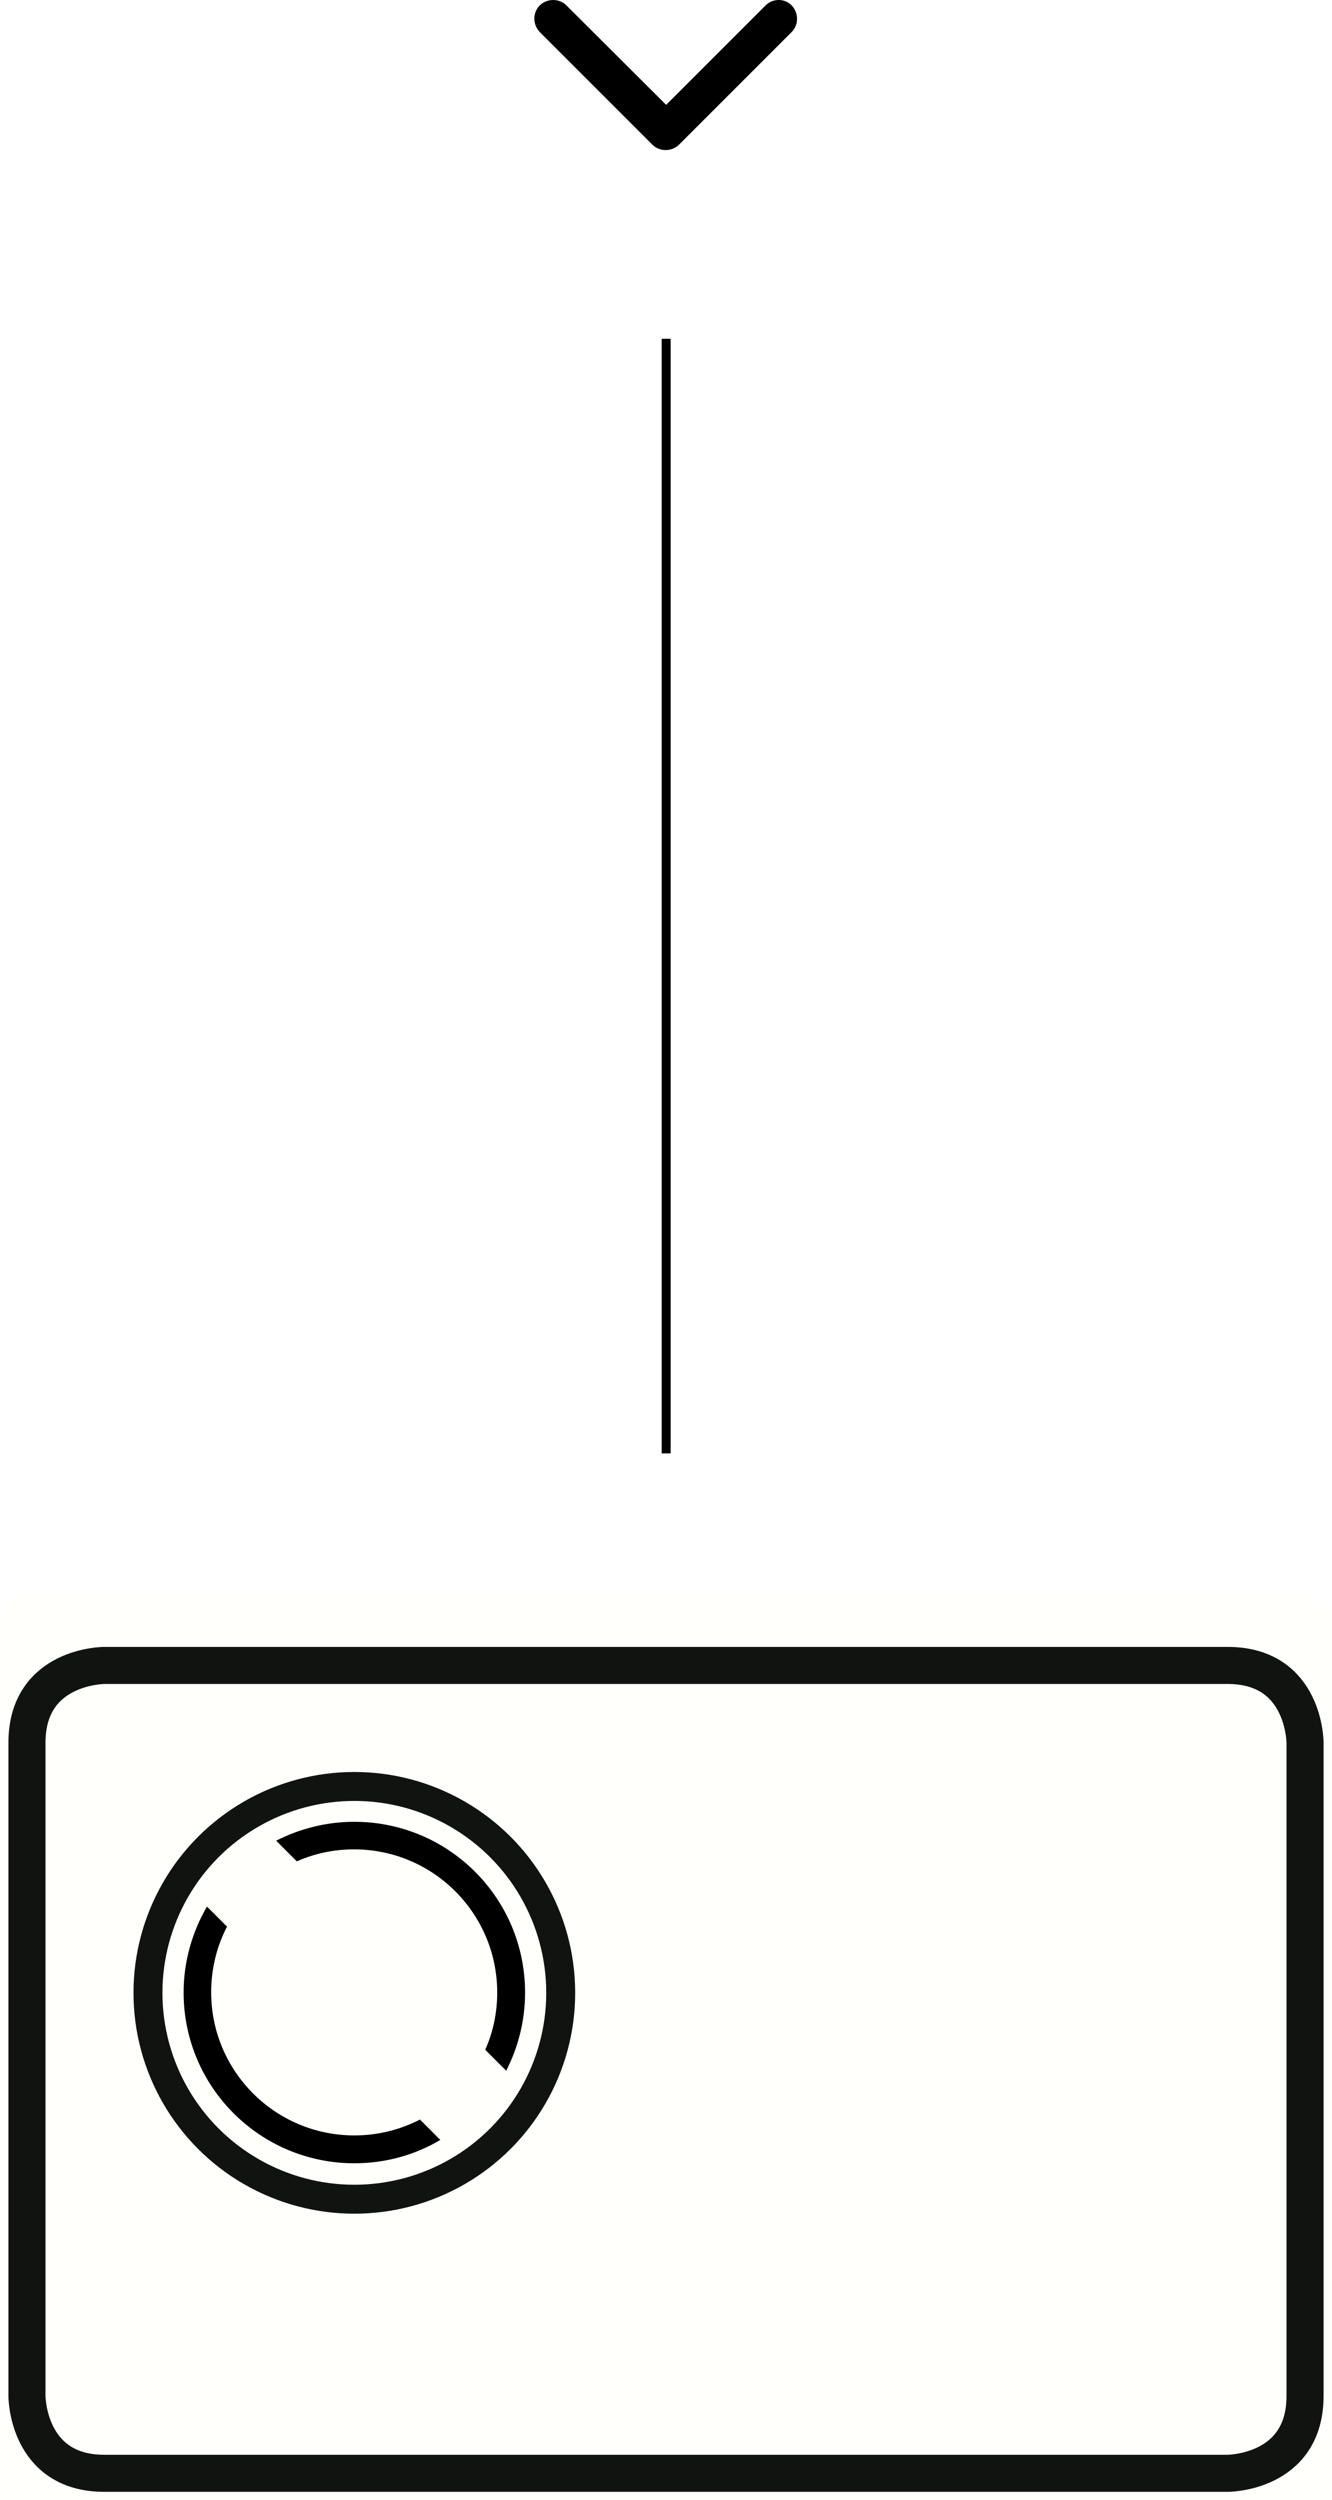 <?xml version="1.0" encoding="utf-8"?>
<!-- Generator: Adobe Illustrator 27.8.1, SVG Export Plug-In . SVG Version: 6.00 Build 0)  -->
<svg version="1.1" id="Layer_1" xmlns="http://www.w3.org/2000/svg" xmlns:xlink="http://www.w3.org/1999/xlink" x="0px" y="0px"
	 viewBox="0 0 444.7 834.7" style="enable-background:new 0 0 444.7 834.7;" xml:space="preserve">
<style type="text/css">
	.st0{fill:#0089CF;}
	.st1{display:none;}
	.st2{display:inline;}
	.st3{fill:#FFFFFF;}
	.st4{opacity:0.75;}
	.st5{clip-path:url(#SVGID_00000149376735363316934360000000165531430583839156_);}
	.st6{fill-rule:evenodd;clip-rule:evenodd;fill:#010101;}
	.st7{fill:#6ABD45;stroke:#6ABD45;stroke-width:0.585;stroke-miterlimit:10;}
	.st8{clip-path:url(#SVGID_00000119111309063927207720000017651339536054292879_);}
	.st9{clip-path:url(#SVGID_00000039132537477119562600000012037531462613289385_);}
	.st10{fill:none;stroke:#6ABD45;stroke-width:0.585;stroke-miterlimit:10;}
	.st11{clip-path:url(#SVGID_00000018955183016258038390000016285687701046556850_);}
	.st12{clip-path:url(#SVGID_00000139280333805597349060000017840521748806533277_);}
	.st13{fill-rule:evenodd;clip-rule:evenodd;fill:#94C93D;}
	.st14{clip-path:url(#SVGID_00000028326921828078974660000013742242369870115220_);}
	.st15{fill:none;stroke:#6ABD45;stroke-width:0.907;stroke-miterlimit:10;}
	.st16{fill-rule:evenodd;clip-rule:evenodd;fill:#FFFFFF;}
	.st17{clip-path:url(#SVGID_00000173878314505015816650000008456866382139148449_);fill:#FFFFFF;}
	.st18{clip-path:url(#SVGID_00000173878314505015816650000008456866382139148449_);fill:#383839;}
	.st19{clip-path:url(#SVGID_00000173878314505015816650000008456866382139148449_);}
	.st20{clip-path:url(#SVGID_00000034088867314284335640000011862047471765605258_);}
	.st21{clip-path:url(#SVGID_00000034088867314284335640000011862047471765605258_);fill:#ED1A3B;}
	.st22{clip-path:url(#SVGID_00000034088867314284335640000011862047471765605258_);fill:#FFFFFF;}
	.st23{display:inline;fill:url(#SVGID_00000065068497102800962810000013834821626415769015_);}
	.st24{display:inline;fill:url(#SVGID_00000141433852131479765090000003673959887554823587_);}
	.st25{display:inline;fill:url(#SVGID_00000108992628702315265350000008042446591032943236_);}
	.st26{display:inline;fill:url(#SVGID_00000093150469932914557250000015786738082901188277_);}
	.st27{display:inline;fill:url(#SVGID_00000003106578539095583240000000840830712214414486_);}
	.st28{clip-path:url(#SVGID_00000113349804060413033530000000575698867539499192_);}
	.st29{clip-path:url(#SVGID_00000113349804060413033530000000575698867539499192_);fill:#E11B22;}
	.st30{fill:url(#SVGID_00000134220715590279254970000013481042457609603005_);}
	.st31{clip-path:url(#SVGID_00000181795114584085058410000009604894640728101273_);}
	.st32{filter:url(#Adobe_OpacityMaskFilter);}
	
		.st33{clip-path:url(#SVGID_00000181795114584085058410000009604894640728101273_);fill:url(#SVGID_00000121237079611860680820000000029685483388363965_);}
	
		.st34{clip-path:url(#SVGID_00000181795114584085058410000009604894640728101273_);mask:url(#SVGID_00000152951768033214840100000011703226647343582866_);fill:#ECBBCC;}
	.st35{clip-path:url(#SVGID_00000181795114584085058410000009604894640728101273_);fill:#50A0D8;}
	.st36{clip-path:url(#SVGID_00000129900094712448233760000007249001913270663337_);fill:#F2716E;}
	
		.st37{clip-path:url(#SVGID_00000129900094712448233760000007249001913270663337_);fill:none;stroke:#000000;stroke-width:5.909;stroke-miterlimit:10;}
	.st38{clip-path:url(#SVGID_00000129900094712448233760000007249001913270663337_);}
	.st39{clip-path:url(#SVGID_00000129900094712448233760000007249001913270663337_);fill:#F7941D;}
	.st40{clip-path:url(#SVGID_00000129900094712448233760000007249001913270663337_);fill:#FFFFFF;}
	.st41{clip-path:url(#SVGID_00000181795114584085058410000009604894640728101273_);fill:#FFFFFF;}
	
		.st42{clip-path:url(#SVGID_00000181795114584085058410000009604894640728101273_);fill:none;stroke:url(#SVGID_00000036230853818600371950000009087847137258163883_);stroke-width:140.019;stroke-miterlimit:10;}
	.st43{clip-path:url(#SVGID_00000018926195444446365360000001641522563337407394_);}
	.st44{clip-path:url(#SVGID_00000181795114584085058410000009604894640728101273_);fill:#E4B2D2;}
	.st45{fill:#50A0D8;}
	.st46{fill:none;stroke:#000000;stroke-width:3.748;stroke-miterlimit:10;}
	.st47{fill:#50B848;}
	.st48{fill:none;stroke:#000000;stroke-width:3.881;stroke-miterlimit:10;}
	.st49{fill:#8DC63F;}
	.st50{fill:none;stroke:#000000;stroke-width:3.881;stroke-linecap:round;stroke-miterlimit:10;}
	.st51{fill:none;stroke:#000000;stroke-width:3.748;stroke-linecap:round;stroke-miterlimit:10;}
	.st52{fill:none;}
	
		.st53{clip-path:url(#SVGID_00000181795114584085058410000009604894640728101273_);fill:none;stroke:url(#SVGID_00000173872045326957102810000008073219701116510872_);stroke-width:140.019;stroke-miterlimit:10;}
	.st54{fill:none;stroke:#000000;stroke-width:4.599;stroke-miterlimit:10;}
	.st55{fill:#EF5FA3;}
	.st56{fill:#F2716E;}
	.st57{fill:none;stroke:#F37B78;stroke-width:4.599;stroke-linecap:round;stroke-miterlimit:10;}
	.st58{fill:none;stroke:#000000;stroke-width:5.148;stroke-miterlimit:10;}
	.st59{fill:none;stroke:#50A0D8;stroke-width:5.148;stroke-linecap:round;stroke-miterlimit:10;}
	
		.st60{clip-path:url(#SVGID_00000181795114584085058410000009604894640728101273_);fill:url(#SVGID_00000040552126288008112970000013586910425578224555_);}
	
		.st61{clip-path:url(#SVGID_00000181795114584085058410000009604894640728101273_);fill:url(#SVGID_00000034061623470012605430000011521374667952032184_);}
	.st62{clip-path:url(#SVGID_00000181795114584085058410000009604894640728101273_);fill:none;}
	
		.st63{clip-path:url(#SVGID_00000181795114584085058410000009604894640728101273_);fill:url(#SVGID_00000164479854565677095620000007198888698818735537_);}
	.st64{fill:#F1F2F2;}
	.st65{fill:#DCDDDE;}
	.st66{fill:#B2ACD5;}
	.st67{fill:#646CB2;}
	.st68{fill:#F7941D;}
	.st69{fill:none;stroke:#000000;stroke-width:2.84;stroke-linecap:round;stroke-miterlimit:10;}
	.st70{fill:none;stroke:#000000;stroke-width:2;stroke-miterlimit:10;}
	.st71{fill:url(#SVGID_00000169549508228318725010000008432566220386245041_);}
	.st72{fill:#F37021;}
	.st73{fill:url(#SVGID_00000103973105333022679150000000242267619009349567_);}
	.st74{clip-path:url(#SVGID_00000042002873142348467910000013075113495263046558_);}
	.st75{filter:url(#Adobe_OpacityMaskFilter_00000126298823271990072850000007652734420202333877_);}
	
		.st76{clip-path:url(#SVGID_00000042002873142348467910000013075113495263046558_);fill:url(#SVGID_00000091719390957159146630000002098035051979773363_);}
	
		.st77{clip-path:url(#SVGID_00000042002873142348467910000013075113495263046558_);mask:url(#SVGID_00000061455390795518648040000015722699990655494281_);fill:#ECBBCC;}
	.st78{clip-path:url(#SVGID_00000042002873142348467910000013075113495263046558_);fill:#50A0D8;}
	.st79{clip-path:url(#SVGID_00000036952796942067300160000012186636942576843137_);fill:#F2716E;}
	
		.st80{clip-path:url(#SVGID_00000036952796942067300160000012186636942576843137_);fill:none;stroke:#000000;stroke-width:5.909;stroke-miterlimit:10;}
	.st81{clip-path:url(#SVGID_00000036952796942067300160000012186636942576843137_);}
	.st82{clip-path:url(#SVGID_00000036952796942067300160000012186636942576843137_);fill:#F7941D;}
	.st83{clip-path:url(#SVGID_00000036952796942067300160000012186636942576843137_);fill:#FFFFFF;}
	.st84{clip-path:url(#SVGID_00000042002873142348467910000013075113495263046558_);fill:#FFFFFF;}
	
		.st85{clip-path:url(#SVGID_00000042002873142348467910000013075113495263046558_);fill:none;stroke:url(#SVGID_00000138537355364393097590000012022919101969374136_);stroke-width:140.019;stroke-miterlimit:10;}
	.st86{clip-path:url(#SVGID_00000101079936036477539590000018364890176208972989_);}
	.st87{clip-path:url(#SVGID_00000042002873142348467910000013075113495263046558_);fill:#E4B2D2;}
	
		.st88{clip-path:url(#SVGID_00000042002873142348467910000013075113495263046558_);fill:none;stroke:url(#SVGID_00000099620526633405184890000011240089466606126003_);stroke-width:140.019;stroke-miterlimit:10;}
	
		.st89{clip-path:url(#SVGID_00000042002873142348467910000013075113495263046558_);fill:url(#SVGID_00000117642244866773806300000000161807844463119548_);}
	
		.st90{clip-path:url(#SVGID_00000042002873142348467910000013075113495263046558_);fill:url(#SVGID_00000050665068230355817420000000211563763933936770_);}
	.st91{clip-path:url(#SVGID_00000042002873142348467910000013075113495263046558_);fill:none;}
	
		.st92{clip-path:url(#SVGID_00000042002873142348467910000013075113495263046558_);fill:url(#SVGID_00000145745736425301454260000003696022070888950958_);}
	.st93{fill:url(#SVGID_00000096748375786985191360000009367102012064601236_);}
	.st94{clip-path:url(#SVGID_00000029043501282792130630000017159792386456180104_);}
	.st95{filter:url(#Adobe_OpacityMaskFilter_00000085929494915919162860000009822240695254872992_);}
	
		.st96{clip-path:url(#SVGID_00000029043501282792130630000017159792386456180104_);fill:url(#SVGID_00000151511229790379198810000013788697835757298574_);}
	
		.st97{clip-path:url(#SVGID_00000029043501282792130630000017159792386456180104_);mask:url(#SVGID_00000049194252076719018980000013108991796132552834_);fill:#ECBBCC;}
	.st98{clip-path:url(#SVGID_00000029043501282792130630000017159792386456180104_);fill:#50A0D8;}
	.st99{clip-path:url(#SVGID_00000026147467312683659600000001859941277953434772_);fill:#F2716E;}
	
		.st100{clip-path:url(#SVGID_00000026147467312683659600000001859941277953434772_);fill:none;stroke:#000000;stroke-width:5.909;stroke-miterlimit:10;}
	.st101{clip-path:url(#SVGID_00000026147467312683659600000001859941277953434772_);}
	.st102{clip-path:url(#SVGID_00000026147467312683659600000001859941277953434772_);fill:#F7941D;}
	.st103{clip-path:url(#SVGID_00000026147467312683659600000001859941277953434772_);fill:#FFFFFF;}
	.st104{clip-path:url(#SVGID_00000029043501282792130630000017159792386456180104_);fill:#FFFFFF;}
	
		.st105{clip-path:url(#SVGID_00000029043501282792130630000017159792386456180104_);fill:none;stroke:url(#SVGID_00000023982641086075500750000013682342011647301822_);stroke-width:140.019;stroke-miterlimit:10;}
	.st106{clip-path:url(#SVGID_00000149360377690483940390000014756999503249555841_);}
	.st107{clip-path:url(#SVGID_00000029043501282792130630000017159792386456180104_);fill:#E4B2D2;}
	
		.st108{clip-path:url(#SVGID_00000029043501282792130630000017159792386456180104_);fill:none;stroke:url(#SVGID_00000040535030106570084150000011455105611395918216_);stroke-width:140.019;stroke-miterlimit:10;}
	
		.st109{clip-path:url(#SVGID_00000029043501282792130630000017159792386456180104_);fill:url(#SVGID_00000152964084359846128950000007138752259679871646_);}
	
		.st110{clip-path:url(#SVGID_00000029043501282792130630000017159792386456180104_);fill:url(#SVGID_00000025428534826928731260000008223926749455024269_);}
	.st111{clip-path:url(#SVGID_00000029043501282792130630000017159792386456180104_);fill:none;}
	
		.st112{clip-path:url(#SVGID_00000029043501282792130630000017159792386456180104_);fill:url(#SVGID_00000015320196436915820970000014425080220600278175_);}
	.st113{clip-path:url(#SVGID_00000134928743419842917050000002137055630262657704_);}
	.st114{filter:url(#Adobe_OpacityMaskFilter_00000096770373087610674040000001291878629687367552_);}
	
		.st115{clip-path:url(#SVGID_00000134928743419842917050000002137055630262657704_);fill:url(#SVGID_00000072997160729005335860000012615408957675742142_);}
	
		.st116{clip-path:url(#SVGID_00000134928743419842917050000002137055630262657704_);mask:url(#SVGID_00000141425739036033287790000012970208250158136501_);fill:#ECBBCC;}
	.st117{clip-path:url(#SVGID_00000134928743419842917050000002137055630262657704_);fill:#50A0D8;}
	.st118{clip-path:url(#SVGID_00000095305176188272770420000006692285605100562059_);fill:#F2716E;}
	
		.st119{clip-path:url(#SVGID_00000095305176188272770420000006692285605100562059_);fill:none;stroke:#000000;stroke-width:5.909;stroke-miterlimit:10;}
	.st120{clip-path:url(#SVGID_00000095305176188272770420000006692285605100562059_);}
	.st121{clip-path:url(#SVGID_00000095305176188272770420000006692285605100562059_);fill:#F7941D;}
	.st122{clip-path:url(#SVGID_00000095305176188272770420000006692285605100562059_);fill:#FFFFFF;}
	.st123{clip-path:url(#SVGID_00000134928743419842917050000002137055630262657704_);fill:#FFFFFF;}
	
		.st124{clip-path:url(#SVGID_00000134928743419842917050000002137055630262657704_);fill:none;stroke:url(#SVGID_00000157288407965498822840000016388336877751260043_);stroke-width:140.019;stroke-miterlimit:10;}
	.st125{clip-path:url(#SVGID_00000160163910527243214680000001522060824013516222_);}
	.st126{clip-path:url(#SVGID_00000134928743419842917050000002137055630262657704_);fill:#E4B2D2;}
	
		.st127{clip-path:url(#SVGID_00000134928743419842917050000002137055630262657704_);fill:none;stroke:url(#SVGID_00000164476871550827533490000008521731518740388782_);stroke-width:140.019;stroke-miterlimit:10;}
	
		.st128{clip-path:url(#SVGID_00000134928743419842917050000002137055630262657704_);fill:url(#SVGID_00000036243553882307572130000008072668265417008550_);}
	
		.st129{clip-path:url(#SVGID_00000134928743419842917050000002137055630262657704_);fill:url(#SVGID_00000016043841567950225700000017404583725840957319_);}
	.st130{clip-path:url(#SVGID_00000134928743419842917050000002137055630262657704_);fill:none;}
	
		.st131{clip-path:url(#SVGID_00000134928743419842917050000002137055630262657704_);fill:url(#SVGID_00000147186279028897298490000017409405216402971009_);}
	.st132{clip-path:url(#SVGID_00000181782816574227978830000004107861004061991069_);}
	.st133{filter:url(#Adobe_OpacityMaskFilter_00000082347803267262820800000012832681688700581781_);}
	
		.st134{clip-path:url(#SVGID_00000181782816574227978830000004107861004061991069_);fill:url(#SVGID_00000170239364478447136570000003466954851359778973_);}
	
		.st135{clip-path:url(#SVGID_00000181782816574227978830000004107861004061991069_);mask:url(#SVGID_00000029750049341153454190000006173545179039979941_);fill:#ECBBCC;}
	.st136{clip-path:url(#SVGID_00000181782816574227978830000004107861004061991069_);fill:#50A0D8;}
	.st137{clip-path:url(#SVGID_00000097466036949782757510000016922680759106768032_);fill:#F2716E;}
	
		.st138{clip-path:url(#SVGID_00000097466036949782757510000016922680759106768032_);fill:none;stroke:#000000;stroke-width:5.909;stroke-miterlimit:10;}
	.st139{clip-path:url(#SVGID_00000097466036949782757510000016922680759106768032_);}
	.st140{clip-path:url(#SVGID_00000097466036949782757510000016922680759106768032_);fill:#F7941D;}
	.st141{clip-path:url(#SVGID_00000097466036949782757510000016922680759106768032_);fill:#FFFFFF;}
	.st142{clip-path:url(#SVGID_00000181782816574227978830000004107861004061991069_);fill:#FFFFFF;}
	
		.st143{clip-path:url(#SVGID_00000181782816574227978830000004107861004061991069_);fill:none;stroke:url(#SVGID_00000047759691182248048030000009009983186316465544_);stroke-width:140.019;stroke-miterlimit:10;}
	.st144{clip-path:url(#SVGID_00000178916067204415526480000002605791946095184274_);}
	.st145{clip-path:url(#SVGID_00000181782816574227978830000004107861004061991069_);fill:#E4B2D2;}
	
		.st146{clip-path:url(#SVGID_00000181782816574227978830000004107861004061991069_);fill:none;stroke:url(#SVGID_00000046322410152535736420000011588928608901921442_);stroke-width:140.019;stroke-miterlimit:10;}
	
		.st147{clip-path:url(#SVGID_00000181782816574227978830000004107861004061991069_);fill:url(#SVGID_00000006678242440534176150000005059407227040355252_);}
	
		.st148{clip-path:url(#SVGID_00000181782816574227978830000004107861004061991069_);fill:url(#SVGID_00000062871506637073064830000002246437206771090352_);}
	.st149{clip-path:url(#SVGID_00000181782816574227978830000004107861004061991069_);fill:none;}
	
		.st150{clip-path:url(#SVGID_00000181782816574227978830000004107861004061991069_);fill:url(#SVGID_00000024709519571426553480000005123345901251446150_);}
	.st151{fill:url(#SVGID_00000051365932481305753530000009605285843309195433_);}
	.st152{clip-path:url(#SVGID_00000048488665996224260550000011453838052823261082_);}
	.st153{clip-path:url(#SVGID_00000088129890150593581270000003535195552536910984_);fill:none;stroke:#000000;stroke-width:9.415;}
	.st154{clip-path:url(#SVGID_00000048488665996224260550000011453838052823261082_);fill:none;stroke:#000000;stroke-width:8.799;}
	.st155{clip-path:url(#SVGID_00000036969482876420824010000012437893669917445019_);}
	
		.st156{clip-path:url(#SVGID_00000064312160286713010860000012123808604284739227_);fill:none;stroke:#000000;stroke-width:10.381;}
	.st157{clip-path:url(#SVGID_00000129896141948013545120000015052311223972562072_);}
	.st158{clip-path:url(#SVGID_00000043459662424291693030000006373527013137896354_);fill:none;stroke:#1C1C19;stroke-width:6.554;}
	.st159{clip-path:url(#SVGID_00000043459662424291693030000006373527013137896354_);fill:#1C1C19;}
	.st160{clip-path:url(#SVGID_00000136391028557326918650000006238784754195120790_);}
	.st161{clip-path:url(#SVGID_00000126310285399796302490000001927550903221083276_);fill:#1C1C1C;}
	.st162{clip-path:url(#SVGID_00000046335225565368206060000010717798122569149059_);}
	.st163{clip-path:url(#SVGID_00000062183467570862961630000013418903574853802900_);fill:#1C1C19;}
	.st164{clip-path:url(#SVGID_00000163755895164263576140000011676745265196610965_);}
	.st165{clip-path:url(#SVGID_00000173843730068857319250000016540198901345997231_);fill:#FFFFFC;}
	.st166{clip-path:url(#SVGID_00000173843730068857319250000016540198901345997231_);fill:none;stroke:#FFFFFC;stroke-width:17.73;}
	.st167{clip-path:url(#SVGID_00000173843730068857319250000016540198901345997231_);fill:none;stroke:#101310;stroke-width:12.377;}
	.st168{clip-path:url(#SVGID_00000173843730068857319250000016540198901345997231_);fill:none;stroke:#101310;stroke-width:9.668;}
	.st169{clip-path:url(#SVGID_00000173843730068857319250000016540198901345997231_);}
	.st170{fill:none;stroke:#000000;stroke-width:3;stroke-miterlimit:10;}
	.st171{fill:url(#SVGID_00000170961408201216138270000001404567196277051044_);}
	.st172{fill:none;stroke:#000000;stroke-width:12;stroke-miterlimit:10;}
	.st173{clip-path:url(#SVGID_00000010303890311689594530000003831653234027190205_);}
	.st174{clip-path:url(#SVGID_00000156560728957909426830000018145240311877104260_);fill:#FFFFFC;}
	.st175{clip-path:url(#SVGID_00000156560728957909426830000018145240311877104260_);fill:none;stroke:#FFFFFC;stroke-width:17.73;}
	.st176{clip-path:url(#SVGID_00000156560728957909426830000018145240311877104260_);fill:none;stroke:#101310;stroke-width:12.377;}
	.st177{clip-path:url(#SVGID_00000156560728957909426830000018145240311877104260_);fill:none;stroke:#101310;stroke-width:9.668;}
	.st178{clip-path:url(#SVGID_00000156560728957909426830000018145240311877104260_);}
	.st179{clip-path:url(#SVGID_00000003080089657771596150000008339751334899358338_);}
	.st180{clip-path:url(#SVGID_00000053536074976001975140000006497964692843338426_);fill:#FFFFFC;}
	.st181{clip-path:url(#SVGID_00000053536074976001975140000006497964692843338426_);fill:none;stroke:#FFFFFC;stroke-width:17.73;}
	.st182{clip-path:url(#SVGID_00000053536074976001975140000006497964692843338426_);fill:none;stroke:#101310;stroke-width:12.377;}
	.st183{clip-path:url(#SVGID_00000053536074976001975140000006497964692843338426_);fill:none;stroke:#101310;stroke-width:9.668;}
	.st184{clip-path:url(#SVGID_00000053536074976001975140000006497964692843338426_);}
	.st185{clip-path:url(#SVGID_00000081609689915818454730000005675728612812234912_);}
	.st186{clip-path:url(#SVGID_00000101100559402682576070000002589872519518605730_);fill:none;stroke:#000000;stroke-width:9.415;}
	.st187{clip-path:url(#SVGID_00000081609689915818454730000005675728612812234912_);fill:none;stroke:#000000;stroke-width:8.799;}
	.st188{clip-path:url(#SVGID_00000177466396585427463700000014852054541331630211_);}
	
		.st189{clip-path:url(#SVGID_00000160884802455393998890000001494331019533873327_);fill:none;stroke:#000000;stroke-width:10.381;}
	.st190{clip-path:url(#SVGID_00000106142006260372874230000006787214172266208670_);}
	.st191{clip-path:url(#SVGID_00000142164887703011834180000005175472937481879709_);fill:none;stroke:#1C1C19;stroke-width:6.554;}
	.st192{clip-path:url(#SVGID_00000142164887703011834180000005175472937481879709_);fill:#1C1C19;}
	.st193{clip-path:url(#SVGID_00000103961854452555126610000008891685022081159333_);}
	.st194{clip-path:url(#SVGID_00000135677208905855027040000018118455122226006159_);fill:#1C1C1C;}
	.st195{clip-path:url(#SVGID_00000183949057042311678910000002567150549641055391_);}
	.st196{clip-path:url(#SVGID_00000149359870697364649710000009712019807853833647_);fill:#1C1C19;}
	.st197{clip-path:url(#SVGID_00000130616733370122078500000007142064245550021009_);}
	.st198{clip-path:url(#SVGID_00000091700928141672944850000016591191075890988190_);fill:#FFFFFC;}
	.st199{clip-path:url(#SVGID_00000091700928141672944850000016591191075890988190_);fill:none;stroke:#FFFFFC;stroke-width:17.73;}
	.st200{clip-path:url(#SVGID_00000091700928141672944850000016591191075890988190_);fill:none;stroke:#101310;stroke-width:12.377;}
	.st201{clip-path:url(#SVGID_00000091700928141672944850000016591191075890988190_);fill:none;stroke:#101310;stroke-width:9.668;}
	.st202{clip-path:url(#SVGID_00000091700928141672944850000016591191075890988190_);}
</style>
<g>
	<g>
		<g>
			<defs>
				<rect id="SVGID_00000180360215982107661680000001918443070075680177_" x="-28.5" y="517.9" width="501.7" height="345.9"/>
			</defs>
			<clipPath id="SVGID_00000124147428279655198950000018025695764457157819_">
				<use xlink:href="#SVGID_00000180360215982107661680000001918443070075680177_"  style="overflow:visible;"/>
			</clipPath>
			<g style="clip-path:url(#SVGID_00000124147428279655198950000018025695764457157819_);">
				<defs>
					<rect id="SVGID_00000026128281825386429620000002777173049622198657_" x="-17.8" y="528.5" width="480.4" height="324.5"/>
				</defs>
				<clipPath id="SVGID_00000044864317171454018280000017620221711494589584_">
					<use xlink:href="#SVGID_00000026128281825386429620000002777173049622198657_"  style="overflow:visible;"/>
				</clipPath>
				<path style="clip-path:url(#SVGID_00000044864317171454018280000017620221711494589584_);fill:#FFFFFC;" d="M21,539.7
					c0,0-27.7,0-27.7,28.9V813c0,0,0,28.9,27.7,28.9h402.7c0,0,27.7,0,27.7-28.9V568.6c0,0,0-28.9-27.7-28.9H21z"/>
				
					<path style="clip-path:url(#SVGID_00000044864317171454018280000017620221711494589584_);fill:none;stroke:#FFFFFC;stroke-width:17.73;" d="
					M21,539.7c0,0-27.7,0-27.7,28.9V813c0,0,0,28.9,27.7,28.9h402.7c0,0,27.7,0,27.7-28.9V568.6c0,0,0-28.9-27.7-28.9H21z"/>
				
					<path style="clip-path:url(#SVGID_00000044864317171454018280000017620221711494589584_);fill:none;stroke:#101310;stroke-width:12.377;" d="
					M34.8,556c0,0-25.8,0-25.8,25.8v218.1c0,0,0,25.8,25.8,25.8h375.1c0,0,25.8,0,25.8-25.8V581.8c0,0,0-25.8-25.8-25.8H34.8z"/>
				
					<circle style="clip-path:url(#SVGID_00000044864317171454018280000017620221711494589584_);fill:none;stroke:#101310;stroke-width:9.668;" cx="118.3" cy="665.3" r="68.9"/>
				<path style="clip-path:url(#SVGID_00000044864317171454018280000017620221711494589584_);" d="M169,691.3
					c4-7.8,6.3-16.7,6.3-26.1c0-31.5-25.5-57-57-57c-9.4,0-18.2,2.3-26.1,6.3l6.9,6.9c5.9-2.6,12.3-4,19.1-4
					c26.4,0,47.8,21.4,47.8,47.8c0,6.8-1.4,13.3-4,19.1L169,691.3z M69.1,636.5c-4.9,8.4-7.8,18.3-7.8,28.7c0,31.5,25.5,57,57,57
					c10.5,0,20.3-2.8,28.7-7.8l-6.8-6.8c-6.6,3.4-14,5.3-21.9,5.3c-26.4,0-47.8-21.4-47.8-47.8c0-7.9,1.9-15.4,5.3-21.9L69.1,636.5z
					"/>
			</g>
		</g>
	</g>
	<path d="M255.6,1.8l-33.2,33.2L189.1,1.8c-2.4-2.4-6.4-2.4-8.9,0l0,0c-2.4,2.4-2.4,6.4,0,8.9l33.2,33.2l4.4,4.4
		c2.4,2.4,6.4,2.4,8.9,0l4.4-4.4l33.2-33.2c2.4-2.4,2.4-6.4,0-8.9l0,0C262-0.6,258-0.6,255.6,1.8z"/>
	<line class="st170" x1="222.4" y1="113.1" x2="222.4" y2="485.2"/>
</g>
</svg>
